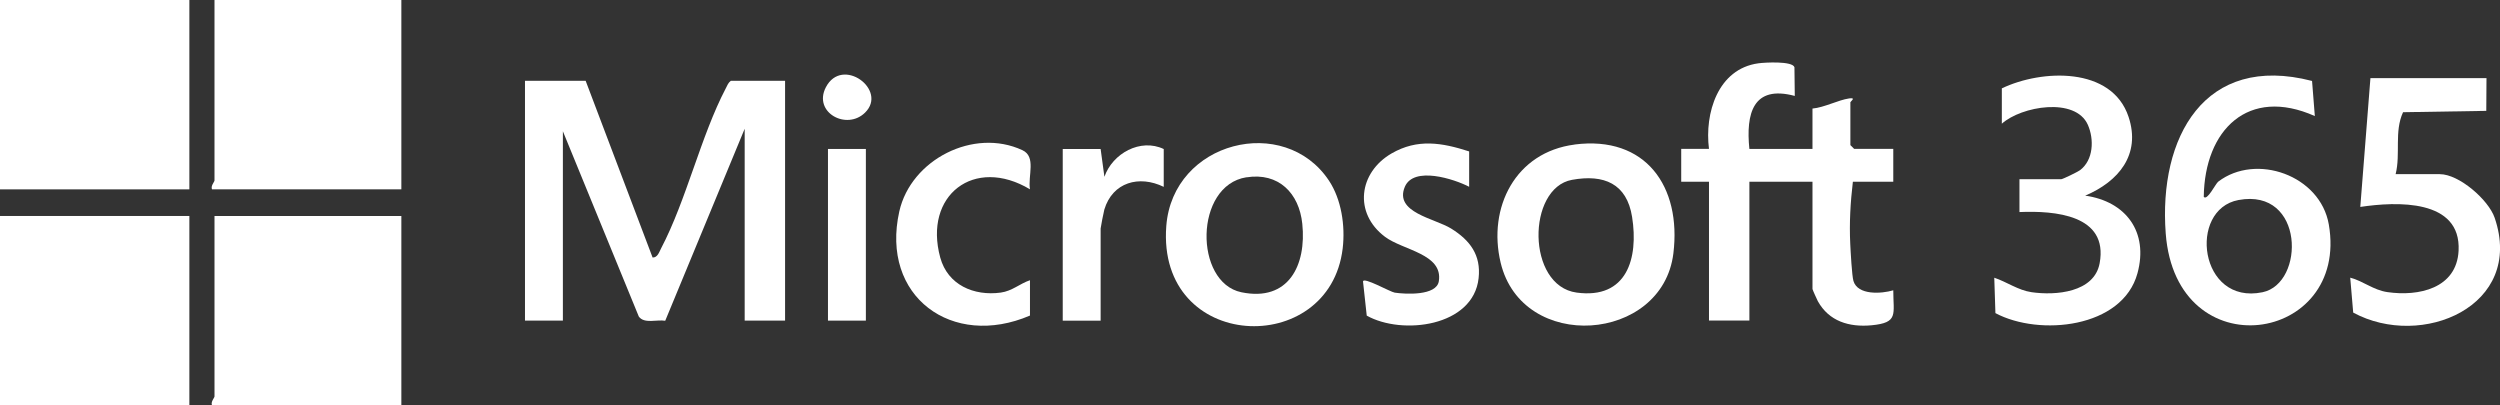 <?xml version="1.0" encoding="UTF-8"?>
<svg id="Capa_1" xmlns="http://www.w3.org/2000/svg" version="1.1" viewBox="0 0 370.06 60">
  <rect x="0" y="0" width="370.06" height="60" fill="#333333" stroke="none"/>
  <!-- Generator: Adobe Illustrator 29.7.1, SVG Export Plug-In . SVG Version: 2.1.1 Build 8)  -->
  <defs>
    <style>
      .st0 {
        fill: #fff;
      }
    </style>
  </defs>
  <g id="EcHRH4">
    <g>
      <rect class="st0" width="28.03" height="28.03"/>
      <path class="st0" d="M59.41,0v28.03h-28.03c-.22-.52.37-1.12.37-1.31V0h27.65Z"/>
      <rect class="st0" y="31.97" width="28.03" height="28.03"/>
      <path class="st0" d="M59.41,31.97v28.03h-28.03c-.22-.52.37-1.12.37-1.31v-26.72h27.65Z"/>
      <path class="st0" d="M86.69,11.96l9.91,26.16c.75.02.98-.83,1.26-1.36,3.74-7.13,5.87-16.6,9.57-23.68.21-.41.36-.83.75-1.12h8.03v35.5h-5.98v-28.4s-11.76,28.42-11.76,28.42c-1.23-.21-3.1.49-3.91-.62l-11.24-27.43v28.03h-5.61V11.96h8.97Z"/>
      <path class="st0" d="M252.97,26.9h-4.11s0-4.86,0-4.86h4.11c-.67-5.27,1.3-11.85,7.32-12.67.97-.13,5.03-.36,5.33.58l.05,4.25c-6.2-1.66-7.25,2.62-6.72,7.85h9.34v-5.98c1.75-.16,3.8-1.26,5.42-1.5,1.13-.17.19.47.19.56v6.35l.56.56h5.79v4.86h-5.98c-.36,3.02-.54,6.11-.39,9.17.05,1.11.25,4.76.47,5.51.63,2.16,4.18,1.91,5.9,1.39,0,3.56.81,4.8-3.22,5.18-3.31.31-6.3-.59-7.95-3.57-.08-.14-.79-1.7-.79-1.8v-15.88h-9.34v20.55h-5.98v-20.55Z"/>
      <path class="st0" d="M342.24,11.99l.41,5.19c-9.86-4.39-16.32,2.03-16.44,11.96.52.62,1.73-1.93,2.14-2.25,5.6-4.28,15.11-.95,16.37,6.34,3.04,17.62-22.6,21.56-24.14,1.34-1.08-14.21,5.72-26.71,21.65-22.59ZM331.34,29.61c-7.49,1.4-5.83,15.59,3.56,13.65,6.33-1.3,6.25-15.48-3.56-13.65Z"/>
      <path class="st0" d="M368.06,11.58l-.03,4.83-12.32.2c-1.33,2.88-.34,6.15-1.1,9.17h6.54c2.86,0,7.21,3.8,8.12,6.46,4.46,13.07-10.82,19.52-20.94,14.03l-.44-5.17c1.96.52,3.42,1.84,5.51,2.14,4.6.67,10.24-.53,10.53-6.12.4-7.72-9.23-7.29-14.55-6.49l1.5-19.06h17.19Z"/>
      <path class="st0" d="M233.08,21.39c10.53-1.35,15.83,6.22,14.62,16.12-1.62,13.22-22.37,14.75-25.57,1.37-1.95-8.17,2.2-16.36,10.95-17.48ZM232.69,26.62c-6.68,1.22-6.75,15.68.69,16.69s9.18-5.06,8.21-11.19c-.78-4.96-4.18-6.36-8.9-5.5Z"/>
      <path class="st0" d="M196.72,26.74c1.83,2.76,2.43,6.64,2.03,10.03-1.94,16.34-27.54,15.34-26.11-3.32.96-12.54,17.48-16.65,24.08-6.71ZM184.5,26.24c-7.73,1.22-7.75,15.57-.75,17.02s9.66-4.02,9.02-10.14c-.47-4.53-3.51-7.63-8.27-6.87Z"/>
      <path class="st0" d="M296.32,13.08c5.91-2.83,16.28-3.25,18.76,4.22,1.86,5.6-1.5,9.58-6.42,11.66,6.06.86,9.39,5.4,7.74,11.48-2.2,8.13-14.52,9.38-21.03,5.91l-.17-5.24c1.86.62,3.52,1.85,5.51,2.14,3.56.52,9.29.06,10.09-4.29,1.32-7.18-6.68-7.79-11.87-7.57v-4.86h6.17c.22,0,2.43-1.07,2.78-1.33,2.02-1.5,2.12-4.59,1.17-6.73-1.85-4.14-9.84-2.75-12.73-.16v-5.23Z"/>
      <path class="st0" d="M217.47,22.42v5.23c-2.22-1.16-8.21-3.09-9.52,0-1.61,3.82,4.41,4.66,6.87,6.19,2.78,1.73,4.43,3.92,4.05,7.34-.78,7.17-11.32,8.48-16.56,5.54l-.55-5.05c.02-.74,4.03,1.55,4.7,1.65,1.61.24,6.17.48,6.52-1.68.66-4.08-5.3-4.58-7.97-6.59-4.66-3.5-3.9-9.51.98-12.34,3.83-2.21,7.44-1.6,11.47-.3Z"/>
      <path class="st0" d="M152.46,46.71c-11.49,4.94-22.17-2.79-19.34-15.42,1.72-7.66,11.01-12.42,18.22-9.06,2.08.97.79,3.78,1.12,5.79-8.24-4.93-15.8.87-13.28,10.11,1.11,4.05,4.98,5.72,8.95,5.18,1.7-.23,2.81-1.32,4.33-1.83v5.23Z"/>
      <path class="st0" d="M172.26,22.05v5.61c-3.63-1.77-7.56-.7-8.79,3.35-.09.3-.55,2.66-.55,2.82v13.64h-5.61v-25.41h5.61l.56,4.11c1.2-3.46,5.33-5.75,8.78-4.11Z"/>
      <rect class="st0" x="122.56" y="22.05" width="5.61" height="25.41"/>
      <path class="st0" d="M128.04,16.68c-2.73,2.67-7.71-.04-5.8-3.75,2.41-4.68,9.24.39,5.8,3.75Z"/>
    </g>
  </g>
</svg>
